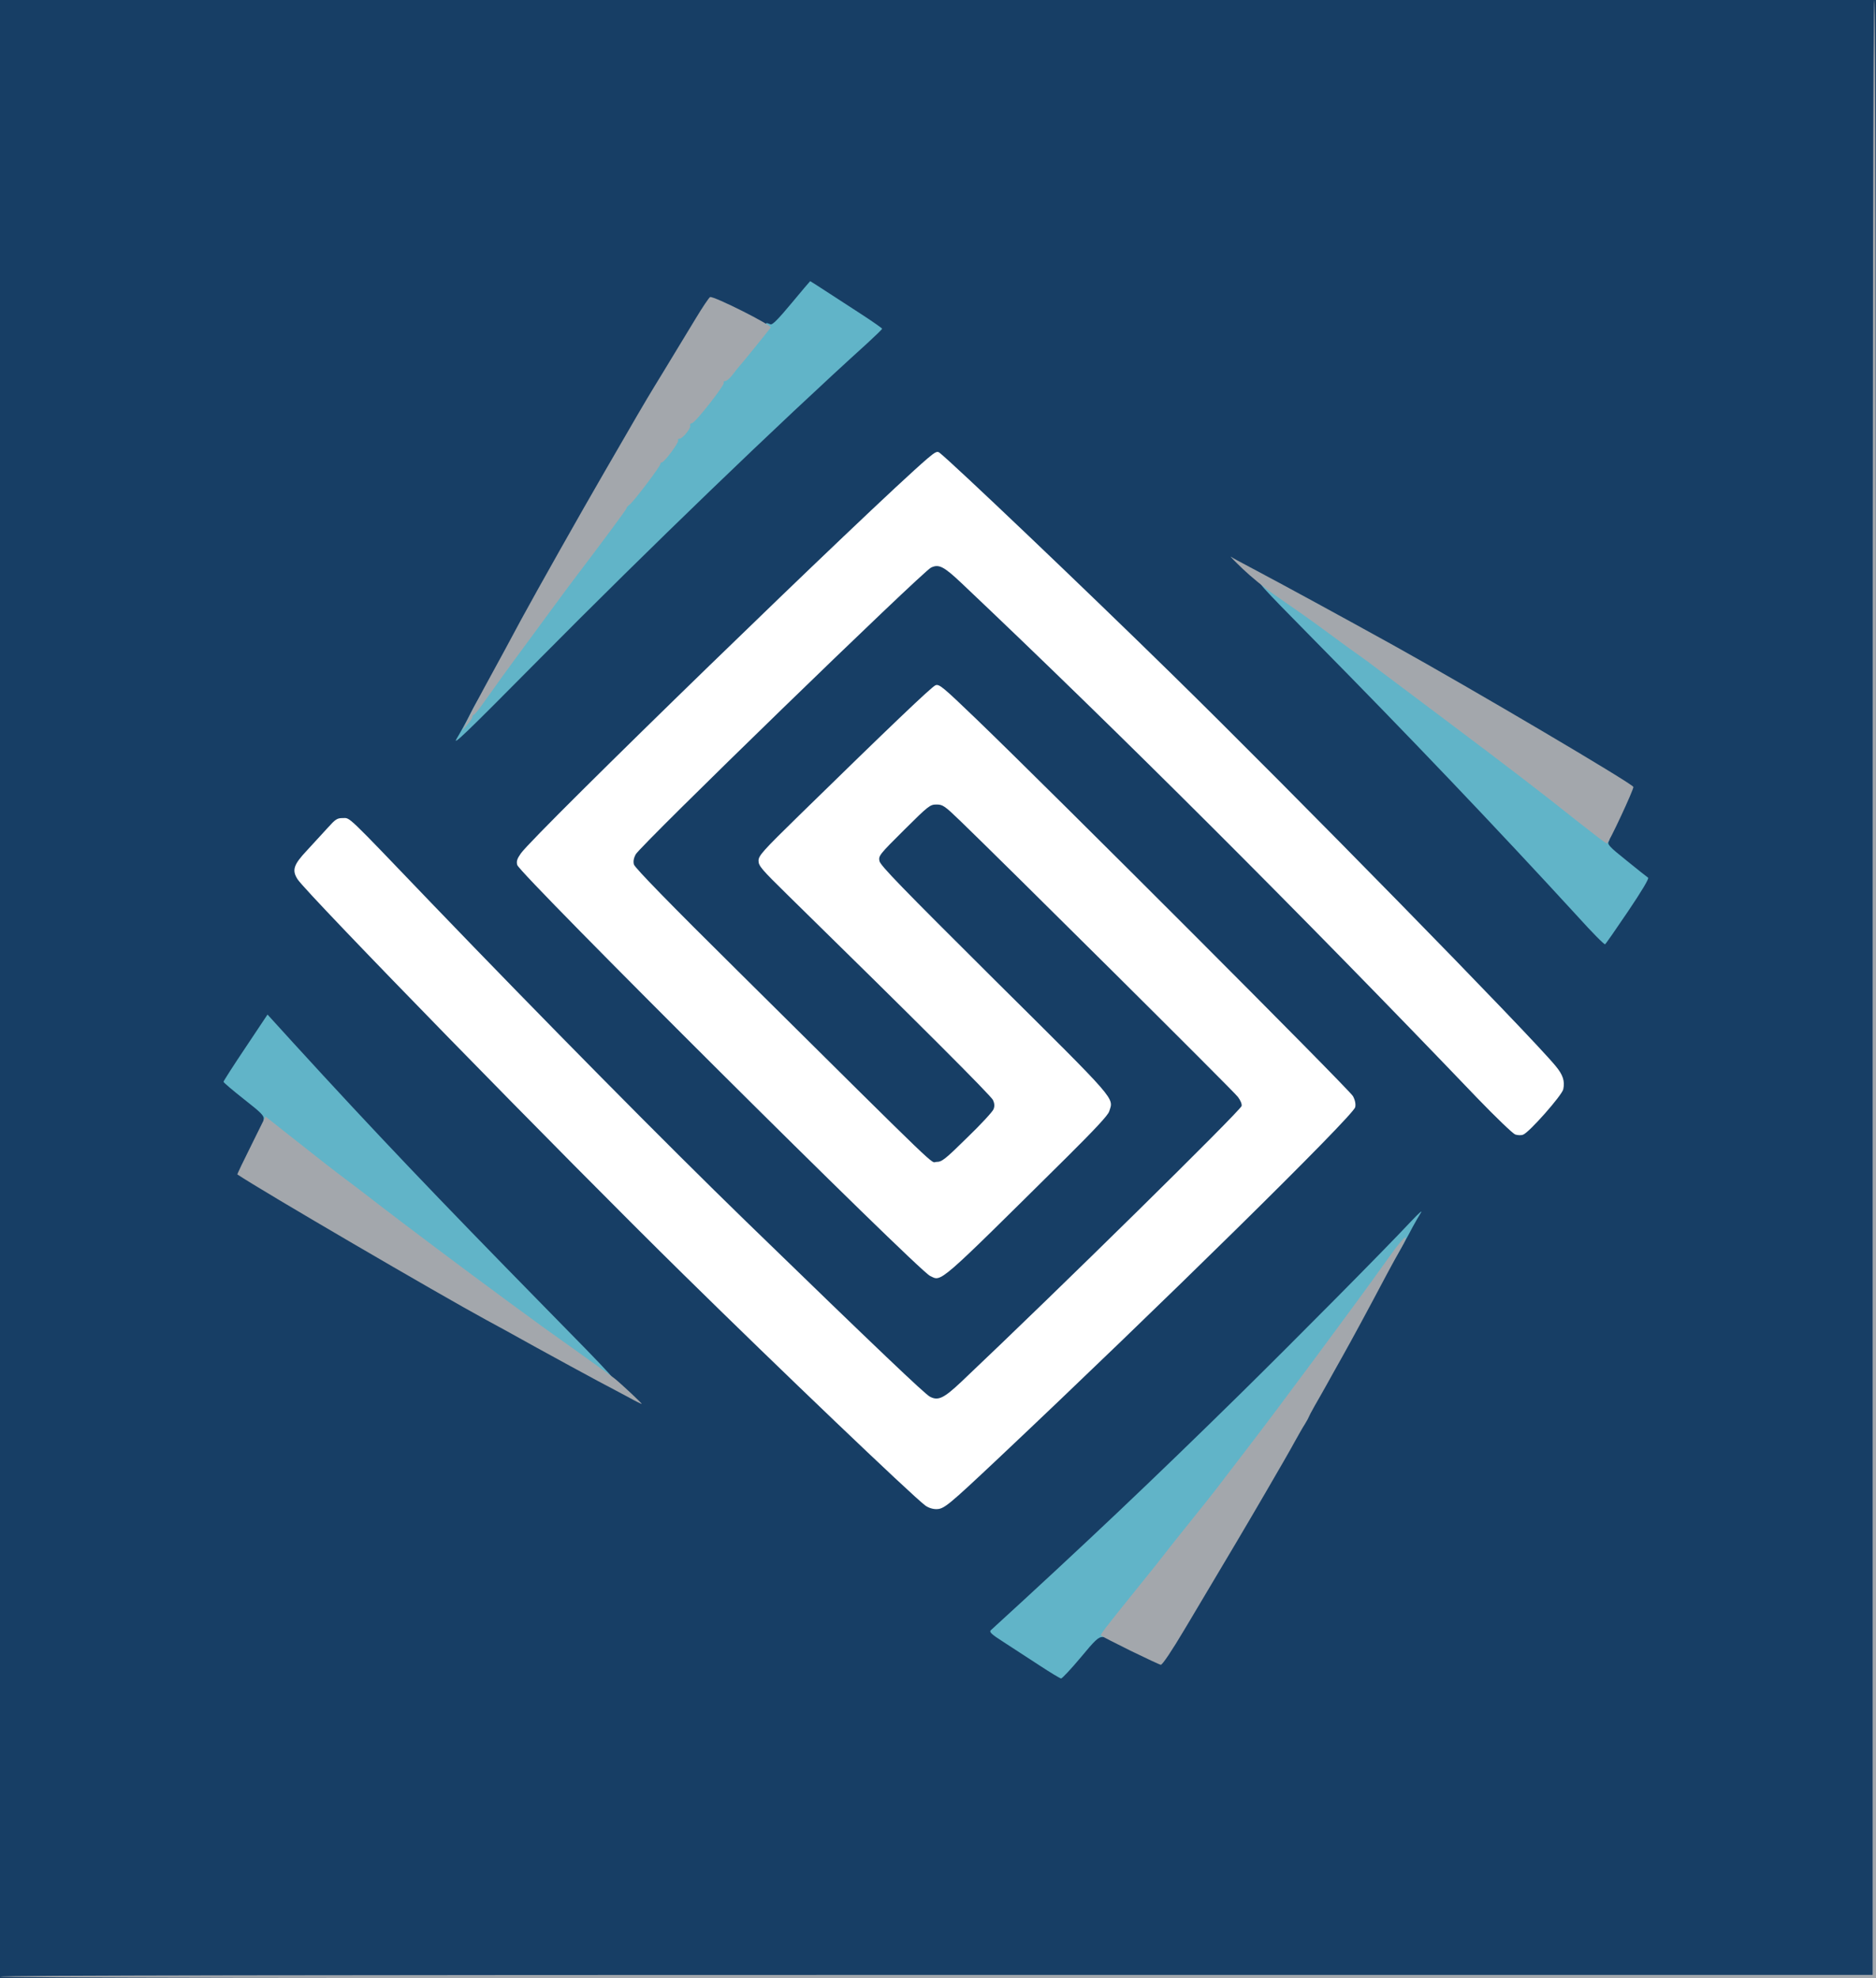 <svg class="img-fluid" id="outputsvg" xmlns="http://www.w3.org/2000/svg" style="transform: none; transform-origin: 50% 50%; cursor: move;" width="1108" height="1168" viewBox="0 0 11080 11680"><rect x="0" y="0" width="11080" height="11680" fill="#808080" stroke="none"/><g id="l4bRHXlaos5Ukw4jr2rIemu" fill="rgb(23,62,101)" style="transform: none;"><g><path id="pZq1oao9P" d="M0 5840 l0 -5840 5540 0 5540 0 0 5840 0 5840 -5540 0 -5540 0 0 -5840z m6361 3905 c119 -146 111 -145 326 -40 85 41 156 75 158 75 3 0 89 -135 120 -188 6 -9 26 -44 46 -77 239 -401 312 -524 432 -730 77 -132 156 -269 175 -305 20 -36 46 -82 59 -102 13 -21 23 -40 23 -42 0 -2 16 -33 36 -68 20 -34 50 -88 67 -118 17 -30 59 -107 95 -170 58 -104 107 -193 257 -475 l48 -90 -454 454 c-505 505 -988 972 -1424 1377 -159 148 -318 296 -353 329 l-63 60 148 94 c81 52 159 103 172 113 13 10 27 18 31 18 3 0 49 -52 101 -115z m-780 -902 c237 -200 2235 -2132 2355 -2278 34 -42 35 -45 21 -72 -16 -29 -1872 -1883 -2222 -2219 l-200 -191 -280 270 c-543 525 -735 715 -735 728 0 8 308 317 685 688 735 723 716 702 700 787 -6 32 -30 61 -157 186 l-151 148 -66 0 -65 0 -236 -233 c-129 -128 -518 -514 -865 -857 -346 -343 -635 -632 -642 -644 -18 -31 -16 -113 4 -146 28 -49 1686 -1659 1735 -1687 35 -19 118 -16 150 5 39 26 810 766 1263 1212 476 470 1024 1025 1535 1555 537 558 557 578 569 570 6 -3 58 -58 116 -121 123 -135 126 -144 64 -219 -67 -82 -832 -876 -1335 -1386 -689 -698 -1429 -1419 -2150 -2095 l-140 -132 -39 36 c-533 480 -2406 2303 -2405 2341 0 25 2298 2315 2403 2395 l37 29 38 -27 c20 -14 243 -230 495 -479 431 -426 458 -454 458 -487 0 -33 -39 -73 -677 -706 l-677 -670 -5 -61 -4 -62 151 -150 152 -151 70 0 70 0 127 122 c70 68 465 458 879 868 509 505 754 754 758 773 18 72 18 72 -405 490 -566 560 -1315 1279 -1353 1300 -42 22 -114 22 -152 -2 -32 -19 -314 -289 -1077 -1028 -484 -470 -1198 -1192 -1896 -1918 -232 -242 -431 -446 -442 -454 -19 -13 -25 -10 -73 45 -29 32 -85 93 -125 136 l-74 78 19 29 c26 41 771 818 1340 1396 550 560 1247 1247 1728 1705 543 517 655 620 675 620 3 0 26 -17 51 -37z m-2443 -1145 c-594 -606 -968 -1000 -1412 -1486 -77 -84 -143 -149 -147 -145 -3 5 -52 76 -107 160 l-102 152 110 87 c110 87 110 88 110 131 0 34 -15 74 -69 181 l-69 138 81 51 c249 154 1128 665 1367 795 147 80 587 322 615 338 17 10 32 19 33 19 2 1 -182 -189 -410 -421z m6441 -2337 c55 -82 101 -153 101 -158 0 -5 -49 -49 -110 -98 -91 -73 -110 -93 -110 -115 0 -15 32 -93 70 -174 39 -81 68 -151 65 -156 -14 -23 -1048 -629 -1480 -867 -292 -161 -514 -283 -555 -303 -35 -18 42 66 376 406 568 580 1005 1039 1399 1472 71 78 132 142 136 142 4 0 52 -67 108 -149z m-5429 -2482 c237 -227 780 -736 927 -869 l72 -65 -147 -95 c-198 -129 -211 -137 -220 -124 -4 6 -47 59 -96 117 -112 135 -103 134 -317 30 -88 -42 -161 -74 -163 -72 -2 2 -68 110 -146 239 -79 129 -163 269 -188 310 -25 41 -60 100 -77 130 -17 30 -106 183 -197 340 -142 245 -392 688 -491 870 -16 30 -59 109 -95 175 -35 66 -87 161 -114 210 l-49 90 528 -526 c291 -289 638 -631 773 -760z"></path></g></g><g id="l2LXTgwo85cfvTZbS3UJ7UV" fill="rgb(97,180,200)" style="transform: none;"><g><path id="pggc7pMkV" d="M6138 9832 c-65 -42 -159 -103 -209 -136 -74 -47 -88 -61 -77 -71 545 -498 953 -884 1478 -1400 315 -310 842 -841 1005 -1015 44 -47 70 -69 57 -50 -12 19 -34 58 -49 85 -57 110 -142 255 -186 316 -126 175 -616 834 -736 989 -44 57 -171 223 -206 269 -19 25 -72 92 -220 276 -38 48 -79 99 -90 114 -10 14 -80 102 -155 194 -74 92 -152 189 -172 215 -29 36 -44 47 -66 47 -25 0 -44 18 -131 123 -56 67 -108 122 -114 122 -7 -1 -65 -36 -129 -78z"></path><path id="pXcxbjO0C" d="M3585 8159 c-5 -6 -93 -70 -195 -142 -232 -165 -201 -143 -425 -307 -273 -201 -609 -453 -765 -574 -74 -58 -157 -121 -185 -141 -27 -20 -82 -62 -122 -93 -39 -31 -132 -104 -206 -162 -119 -93 -134 -108 -130 -130 4 -22 -10 -37 -116 -120 -66 -52 -120 -98 -121 -103 0 -4 58 -95 130 -202 l130 -195 152 167 c477 522 846 909 1476 1551 430 437 452 462 420 462 -18 -1 -37 -6 -43 -11z"></path><path id="pwE6W2twG" d="M9319 5412 c-490 -534 -1002 -1071 -1563 -1639 -323 -328 -337 -343 -305 -343 25 1 57 17 119 60 47 33 114 80 150 105 36 25 92 65 125 90 98 73 174 128 220 160 24 17 67 48 96 71 30 22 196 147 369 277 434 326 638 482 781 597 105 84 164 130 183 143 15 11 16 17 8 34 -10 18 0 30 105 114 64 52 121 97 127 101 7 4 -37 78 -118 198 -71 105 -132 193 -136 195 -5 3 -77 -70 -161 -163z"></path><path id="pi3aUexXq" d="M2699 4358 c21 -35 58 -102 81 -148 42 -84 104 -178 206 -315 29 -38 73 -97 97 -130 196 -267 253 -345 277 -375 164 -216 310 -412 310 -419 0 -5 9 -15 19 -22 23 -17 181 -225 181 -239 0 -6 4 -10 9 -10 13 0 91 -105 91 -123 0 -10 6 -17 14 -17 18 0 56 -47 56 -70 0 -10 8 -20 18 -22 22 -6 182 -211 182 -233 0 -8 6 -15 14 -15 7 0 25 -15 40 -34 14 -19 31 -40 38 -48 7 -7 53 -62 102 -123 49 -60 92 -109 95 -108 3 1 13 4 22 8 11 4 45 -30 124 -125 59 -71 109 -130 110 -130 1 0 42 26 91 58 49 32 144 94 211 137 68 44 123 83 123 86 0 3 -39 41 -87 85 -526 476 -1295 1217 -1941 1869 -441 445 -516 517 -483 463z"></path></g></g><g id="l2QBgslPadaDSAa1G2hgZpK" fill="rgb(163,167,172)" style="transform: none;"><g><path id="pr979iWIC" d="M0 11670 c0 -7 1850 -10 5530 -10 l5530 0 0 -5830 c0 -3880 3 -5830 10 -5830 7 0 10 1953 10 5840 l0 5840 -5540 0 c-3687 0 -5540 -3 -5540 -10z"></path><path id="pqtIewGua" d="M6677 9746 c-92 -46 -170 -85 -173 -89 -7 -6 5 -22 216 -284 75 -92 145 -180 155 -194 11 -15 52 -66 90 -114 148 -184 201 -251 220 -276 35 -46 162 -212 206 -269 149 -193 638 -852 772 -1041 95 -134 133 -180 140 -173 3 3 -9 31 -27 62 -18 32 -57 102 -86 157 -117 221 -201 376 -262 485 -36 63 -78 140 -95 170 -17 30 -47 84 -67 118 -20 35 -36 66 -36 68 0 2 -10 21 -23 42 -13 20 -39 66 -59 102 -19 36 -98 173 -175 305 -120 206 -193 329 -432 730 -20 33 -40 68 -46 77 -73 123 -130 208 -139 207 -6 0 -86 -38 -179 -83z"></path><path id="pkpby7nfN" d="M3720 8254 c-36 -19 -121 -65 -190 -101 -69 -37 -231 -125 -360 -196 -129 -72 -264 -146 -300 -165 -271 -147 -1332 -766 -1468 -858 -2 -1 35 -78 82 -172 l84 -170 138 109 c188 149 276 217 339 264 30 22 114 86 187 143 165 127 511 387 763 572 222 163 190 140 425 307 102 73 196 141 210 152 40 32 166 150 160 150 -3 0 -34 -15 -70 -35z"></path><path id="plZSPzuSP" d="M9440 4945 c-25 -19 -75 -58 -112 -87 -245 -195 -394 -309 -828 -635 -173 -130 -339 -255 -369 -277 -29 -23 -72 -54 -96 -71 -42 -29 -91 -65 -224 -163 -72 -53 -146 -105 -289 -204 -53 -37 -135 -104 -182 -149 -47 -45 -78 -77 -70 -72 8 6 60 34 115 63 182 96 556 300 845 460 463 257 1409 815 1417 836 4 12 -146 334 -156 334 -3 0 -26 -16 -51 -35z"></path><path id="p16rsohb0U" d="M2761 4250 c17 -36 60 -118 95 -182 35 -65 93 -171 128 -235 35 -65 77 -143 93 -173 99 -182 349 -625 491 -870 91 -157 180 -310 197 -340 17 -30 84 -143 150 -250 65 -107 152 -250 193 -318 41 -68 80 -126 86 -128 20 -8 368 167 358 180 -21 28 -178 222 -190 234 -7 8 -24 29 -38 48 -15 19 -33 34 -41 34 -8 0 -12 4 -8 9 7 13 -165 233 -187 239 -10 2 -15 8 -12 14 8 13 -44 78 -62 78 -8 0 -12 5 -9 10 7 11 -82 130 -96 130 -5 0 -9 4 -9 10 0 14 -158 222 -181 239 -10 7 -19 17 -19 22 0 7 -146 203 -310 419 -15 19 -73 98 -130 175 -57 77 -123 167 -147 200 -96 129 -210 287 -257 354 -27 39 -53 71 -58 71 -4 0 -8 6 -8 13 0 6 -14 28 -31 47 l-30 35 32 -65z"></path></g></g><g id="l23s4nDHoAsCVmzZmKu89Dh" fill="rgb(255,255,255)" style="transform: none;"><g><path id="pVQK5Prpv" d="M5464 8888 c-83 -63 -868 -813 -1427 -1363 -713 -700 -2220 -2244 -2279 -2333 -35 -54 -25 -86 55 -171 39 -42 95 -103 123 -134 45 -50 55 -57 88 -57 46 0 13 -31 527 505 655 681 1380 1415 1857 1878 785 762 1054 1017 1084 1033 49 26 82 10 187 -89 573 -542 1646 -1598 1654 -1627 3 -11 -6 -33 -22 -54 -23 -32 -1391 -1390 -1638 -1628 -94 -91 -105 -98 -142 -98 -38 0 -47 7 -192 151 -144 143 -151 152 -145 182 4 26 134 159 680 702 733 727 704 694 677 777 -7 23 -86 107 -248 268 -775 767 -740 737 -810 703 -73 -34 -2426 -2375 -2438 -2426 -6 -21 -1 -37 21 -68 79 -114 2089 -2065 2403 -2333 45 -38 57 -44 70 -33 74 57 861 806 1371 1306 705 690 2118 2132 2268 2315 43 52 55 88 45 137 -7 35 -201 255 -237 268 -11 5 -33 4 -47 -1 -14 -5 -115 -102 -225 -216 -1042 -1088 -2128 -2172 -3046 -3040 -104 -98 -133 -113 -179 -91 -53 26 -1715 1639 -1745 1694 -11 21 -15 41 -10 59 5 19 210 230 629 644 1228 1217 1119 1112 1158 1112 32 0 50 -14 181 -143 81 -78 151 -154 156 -168 7 -17 6 -34 -3 -54 -11 -25 -439 -453 -1213 -1211 -155 -152 -172 -172 -172 -202 0 -30 23 -56 243 -271 531 -519 779 -756 802 -765 22 -9 43 9 242 200 452 435 2206 2190 2224 2226 13 24 17 48 13 65 -10 50 -1168 1188 -2104 2070 -305 287 -325 303 -371 303 -22 0 -48 -9 -65 -22z"></path></g></g></svg>